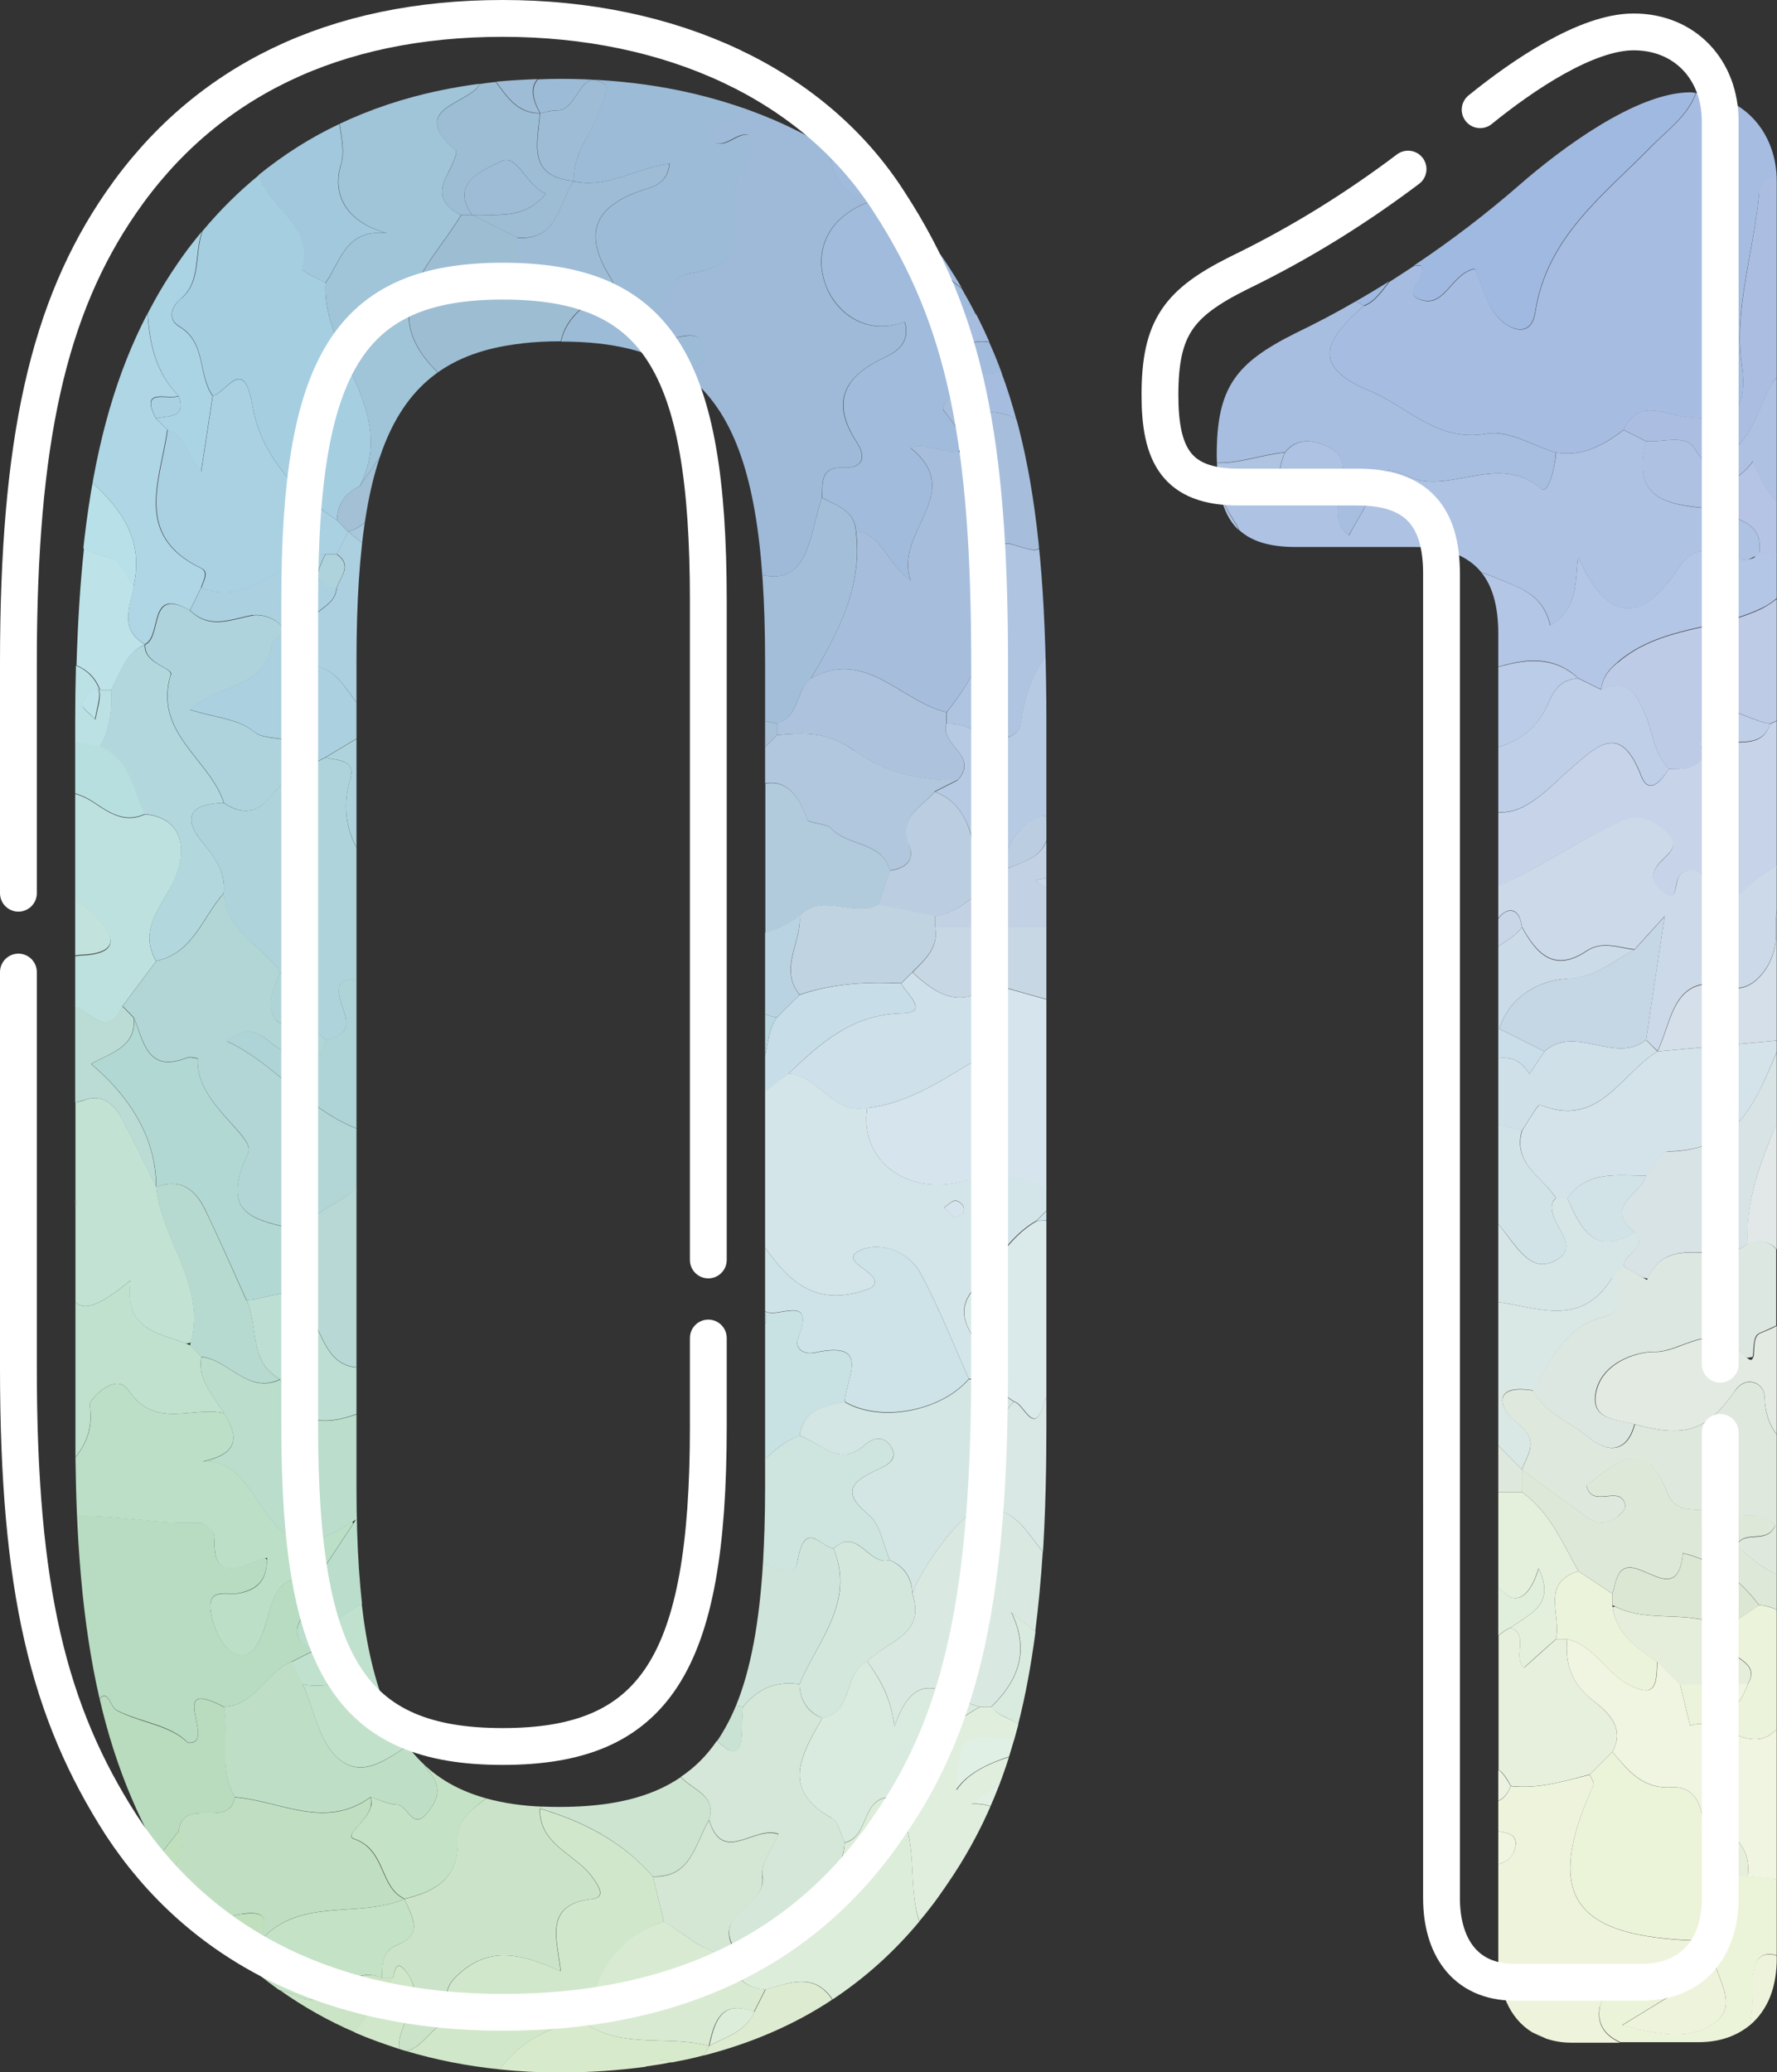 <?xml version="1.0" encoding="UTF-8"?><svg id="_レイヤー_2" xmlns="http://www.w3.org/2000/svg" width="68.54" height="79.9" xmlns:xlink="http://www.w3.org/1999/xlink" viewBox="0 0 68.54 79.9"><rect x="0" y="0" width="68.54" height="79.9" fill="#333333" stroke="none"/><defs><style>.cls-1{fill:#a0bbdb;}.cls-2{fill:#a3c0d5;}.cls-3{fill:#ebf2e0;}.cls-4{fill:#9cbdd4;}.cls-5{fill:#cfe0e9;}.cls-6{fill:#c0d3e1;}.cls-7{fill:#c1e2dd;}.cls-8{fill:#bad3e2;}.cls-9{fill:#aec2e3;}.cls-10{fill:#aed3dd;}.cls-11{fill:#b5c4e4;}.cls-12{fill:#a9c8db;}.cls-13{fill:#d3e7d4;}.cls-14{fill:#baddcc;}.cls-15{fill:#9ebad8;}.cls-16{fill:#c7dfe5;}.cls-17{fill:#e3eae2;}.cls-18{fill:#c9e2d3;}.cls-19{fill:#d8ebd2;}.cls-20{fill:#d6e5e6;}.cls-21{fill:#e0f0e4;}.cls-22{fill:#a3bed9;}.cls-23{fill:#a6bddf;}.cls-24{fill:#cfe4da;}.cls-25{fill:#a7bee1;}.cls-26{fill:#b4c6e5;}.cls-27{fill:#bde2e8;}.cls-28{fill:#aec4e1;}.cls-29{fill:#c6d3e9;}.cls-30{fill:#ccdbe8;}.cls-31{fill:#c0dfc2;}.cls-32{fill:#e0eedc;}.cls-33{fill:#b8dcc2;}.cls-34{fill:#dde7e2;}.cls-35{fill:#d4e7dd;}.cls-36{fill:#c8d6e8;}.cls-37{fill:#ccd9e9;}.cls-38{fill:#cae4c5;}.cls-39{fill:#c5d6e4;}.cls-40{fill:#bbcee1;}.cls-41{fill:#d9e9e2;}.cls-42{fill:#afd3db;}.cls-43{fill:#badcd4;}.cls-44{fill:#a5cee1;}.cls-45{fill:#cbe4c9;}.cls-46{fill:#b6cae4;}.cls-47{fill:#d1e7cc;}.cls-48{fill:#b2d8de;}.cls-49{fill:#d1e7c9;}.cls-50{fill:#abd0e0;}.cls-51{fill:#a1c8dc;}.cls-52{fill:#d2e3e8;}.cls-53{fill:#aed6e5;}.cls-54{fill:#d9eade;}.cls-55{fill:#cde4df;}.cls-56{stroke:#fff;stroke-linecap:round;stroke-linejoin:round;stroke-width:1.42px;}.cls-56,.cls-57{fill:none;}.cls-58{fill:#b1d6d5;}.cls-59{fill:#cde3e7;}.cls-60{fill:#d4e7d8;}.cls-61{fill:#d4e2ea;}.cls-62{fill:#cee0e9;}.cls-63{fill:#cce4d0;}.cls-64{fill:#adc3dd;}.cls-65{fill:#dde8d8;}.cls-66{fill:#a7c1d7;}.cls-67{fill:#c9dee9;}.cls-68{fill:#a6bce1;}.cls-69{fill:#c0e1cd;}.cls-70{fill:#ecf3db;}.cls-71{fill:#d6e5ed;}.cls-72{fill:#d8eacc;}.cls-73{fill:#bedfc6;}.cls-74{fill:#d4e6e3;}.cls-75{fill:#b0c7dd;}.cls-76{fill:#e5eeda;}.cls-77{fill:#becbe6;}.cls-78{fill:#bdded3;}.cls-79{fill:#dee8dd;}.cls-80{fill:#cfe4e9;}.cls-81{fill:#e2e8e8;}.cls-82{fill:#afd4d8;}.cls-83{fill:#d8e3e6;}.cls-84{fill:#bfcfe8;}.cls-85{fill:#c3d1e4;}.cls-86{fill:#d4dfea;}.cls-87{fill:#b9d7e2;}.cls-88{clip-path:url(#clippath);}.cls-89{fill:#aad3e4;}.cls-90{fill:#b2d8d3;}.cls-91{fill:#c2e2d4;}.cls-92{fill:#bacce7;}.cls-93{fill:#b8d8d5;}.cls-94{fill:#e4f0dc;}.cls-95{fill:#ebf3d8;}.cls-96{fill:#c2e1cb;}.cls-97{fill:#c1dde0;}.cls-98{fill:#d9e8e5;}.cls-99{fill:#bcdfc7;}.cls-100{fill:#b8dfdf;}.cls-101{fill:#b8e0e9;}.cls-102{fill:#eef4dc;}.cls-103{fill:#c4e2c5;}.cls-104{fill:#c7dde7;}.cls-105{fill:#e6efda;}.cls-106{fill:#b1cadc;}.cls-107{fill:#b8dcbd;}.cls-108{fill:#d4e5e9;}.cls-109{fill:#dae9e9;}.cls-110{fill:#add0e1;}.cls-111{fill:#a9d1e2;}.cls-112{fill:#9dbdd3;}.cls-113{fill:#e7efdd;}.cls-114{fill:#afc1e3;}.cls-115{fill:#abbee2;}.cls-116{fill:#bce1e4;}.cls-117{fill:#a0b9e0;}.cls-118{fill:#dfeedd;}.cls-119{fill:#bfdfbd;}.cls-120{fill:#eff5e0;}.cls-121{fill:#ddecd1;}.cls-122{fill:#9cbbd6;}.cls-123{fill:#dce7d3;}.cls-124{fill:#a0c4d8;}.cls-125{fill:#bde1df;}.cls-126{fill:#c1e1cf;}.cls-127{fill:#ebf3db;}.cls-128{fill:#c8d7e4;}.cls-129{fill:#dcedd9;}.cls-130{fill:#a6bedc;}.cls-131{fill:#c6e3d1;}.cls-132{fill:#ecf3d9;}.cls-133{fill:#c8e1e2;}.cls-134{fill:#9ebcd6;}.cls-135{fill:#b6dacf;}</style><clipPath id="clippath"><path class="cls-57" d="M36.5,72.7c-3.24,4.8-8.24,7.21-14.92,7.21s-11.69-2.61-14.71-7.21c-2.82-4.39-3.97-9.09-3.97-17.65V27.89c0-8.56,1.15-13.68,3.97-17.76,3.23-4.7,8.24-7.1,14.71-7.1s12,2.51,14.92,7.1c2.92,4.49,3.86,9.19,3.86,17.76v27.16c0,8.67-1.04,13.58-3.86,17.65Zm-6.99-47.21c0-9.19-1.98-12.32-7.93-12.32s-7.83,3.24-7.83,12.32v31.86c0,9.19,1.98,12.32,7.83,12.32s7.93-3.13,7.93-12.32V25.49Zm36,53.27h-4.9c-1.98,0-2.82-1.46-2.82-3.24V24.44c0-2.19-.94-3.34-3.24-3.34h-4.59c-2.4,0-3.03-1.25-3.03-3.55,0-2.61,.73-3.55,3.03-4.7,3.44-1.67,6.26-3.66,8.66-5.74,1.57-1.36,4.49-3.55,6.57-3.55s3.34,1.46,3.34,3.45V75.52c0,1.88-1.04,3.24-3.03,3.24Z"/></clipPath></defs><g id="_コンテンツ"><g><g class="cls-88"><g><path class="cls-57" d="M14.3,69.65s.02-.09,.02-.13c0,.05-.01,.09-.02,.13Z"/><path class="cls-57" d="M10.23,60.08s.05,.04,.07,.07c0-.03,0-.05,0-.09-.02,0-.05,.01-.07,.02Z"/><path class="cls-57" d="M27.34,78.91s0-.01,.01-.02h0s0,0-.01,0c0,0,0,.01,0,.02Z"/><path class="cls-57" d="M12.12,50.86s-.04-.1-.07-.14c.02,.08,.05,.17,.07,.27,0-.04,0-.09,0-.13Z"/><path class="cls-57" d="M37.15,16.95c-.06,.16-.12,.32-.18,.48,.22-.02,.33-.14,.18-.48Z"/><path class="cls-57" d="M24.73,12.96c.05,0,.1,0,.15,.01-.03-.03-.05-.05-.08-.08-.02,.02-.05,.05-.07,.07Z"/><path class="cls-57" d="M7.17,51.8c.05,.02,.11,.04,.16,.07,.01-.03,.01-.07,.02-.1-.06,.01-.12,.02-.19,.03Z"/><path class="cls-57" d="M63.56,49.3c-.07-.02-.14-.03-.21-.05,.06,.04,.12,.07,.18,.11,0-.02,.02-.03,.03-.05Z"/><path class="cls-57" d="M67.62,52.33c-.08,.01-.16,.03-.23,.03,.14,.11,.21,.08,.23-.03Z"/><path class="cls-57" d="M67.43,21.58c.09-.02,.17-.04,.26-.09,0,0-.01-.02-.02-.03-.08,.04-.16,.08-.24,.12Z"/><path class="cls-57" d="M31.28,26.16s0,0,0-.01c0,0,0,0,0,.01,0,0,0,0,0,0Z"/><path class="cls-57" d="M62.19,61.89s.01,.05,.01,.07c.03,0,.06-.02,.1-.03-.04-.02-.07-.03-.11-.05Z"/><path class="cls-57" d="M14.1,20.13c-.04,.27-.08,.53-.12,.81-.15,1.32-.23,2.83-.23,4.55v31.86c0,1.69,.07,3.17,.21,4.47,.19,1.67,.51,3.02,.98,4.11,.22,.52,.48,.98,.78,1.38,.19,.26,.41,.5,.64,.71,.65,.62,1.45,1.05,2.4,1.31,.65,.18,1.37,.28,2.18,.32,.21,0,.42,.02,.64,.02,1.98,0,3.51-.35,4.69-1.15,.54-.37,1-.83,1.39-1.39,.28-.4,.52-.86,.73-1.37,.57-1.39,.9-3.21,1.04-5.51,.05-.89,.08-1.86,.08-2.91V25.49c0-1.21-.04-2.32-.11-3.32-.29-4.04-1.21-6.49-3.05-7.8-1.17-.83-2.72-1.2-4.72-1.2-.02,0-.03,0-.05,0-1.98,0-3.51,.38-4.67,1.23-.97,.7-1.69,1.72-2.19,3.14-.27,.75-.47,1.62-.62,2.6Z"/><polygon class="cls-57" points="5.15 22.66 5.14 22.66 5.15 22.67 5.15 22.67 5.15 22.67 5.15 22.66"/><path class="cls-57" d="M13.59,58.67s.02,.05,.03,.08c.04-.06,.08-.12,.12-.18-.05,.04-.1,.07-.15,.1Z"/><path class="cls-116" d="M4.28,26.6c-.15,0-.29,0-.44,0-.19-.5-.53-.78-.91-.94-.02,.72-.03,1.46-.03,2.24v.73c.3,.04,.61,.09,.95,.16,.4-.67,.48-1.41,.44-2.18Zm-.61,1.14c-.26-.27-.48-.4-.49-.55-.02-.15,.15-.35,.28-.48,.03-.03,.4-.37,.39,.1,0,.26-.09,.51-.17,.93Z"/><path class="cls-7" d="M3.67,35.29c-.25-.27-.51-.46-.77-.59v2.14c.09-.01,.18-.03,.28-.03,1.86-.09,.83-1.16,.49-1.53Z"/><path class="cls-101" d="M5.14,22.66s0,0,0,0c.44-1.83-.46-3.02-1.58-4.05-.14,.8-.26,1.64-.35,2.53,.26,.16,.63,.25,1.04,.38,.38,.12,.6,.74,.88,1.14Z"/><path class="cls-27" d="M3.85,26.6c.15,0,.29,0,.44,0,.35-.64,.54-1.41,1.3-1.75-.97-.56-.61-1.39-.43-2.18h0s0,0,0-.01c-.29-.4-.51-1.02-.88-1.14-.41-.13-.78-.22-1.04-.38-.15,1.38-.24,2.88-.29,4.51,.39,.17,.72,.44,.91,.94Z"/><polygon class="cls-91" points="6.03 45.77 6.03 45.77 6.03 45.77 6.02 45.77 6.03 45.77 6.03 45.77"/><path class="cls-91" d="M5.03,49.36c-.27,1.93,1.08,2.03,2.14,2.44,.06,0,.13-.02,.19-.03,.61-2.23-1.13-3.95-1.33-6-.44-.89-.88-1.78-1.34-2.66-.3-.56-.76-.93-1.41-.7-.13,.05-.25,.07-.37,.09v3.73c.01,.09,.01,.19,0,.28v3.7c.43,.41,1.19-.07,2.13-.85Z"/><path class="cls-69" d="M3.46,54.16c-.03-.17,1-1.29,1.48-.57,1.04,1.55,2.48,.61,3.7,.9-.4-.68-1.03-1.27-.87-2.18-.14-.15-.29-.29-.43-.44-.05-.02-.11-.04-.16-.07-1.07-.41-2.41-.51-2.14-2.44-.94,.78-1.7,1.26-2.13,.85v4.83c0,.39,0,.77,0,1.14,.42-.52,.68-1.15,.55-2.03Z"/><path class="cls-131" d="M2.9,46.23v.28c.01-.1,.01-.19,0-.28Z"/><path class="cls-125" d="M4.72,38.8h0c.43-.58,.87-1.16,1.3-1.74-.6-1.05-.01-1.84,.49-2.72,.91-1.59,.47-2.84-.92-2.94h0s0,0,0,0c-.77,.37-1.39-.06-1.97-.45-.24-.16-.48-.27-.72-.34v4.11c.26,.12,.52,.32,.77,.59,.34,.37,1.37,1.44-.49,1.53-.1,0-.2,.02-.28,.03v1.95c.61,.21,1.22,1.22,1.82,0Z"/><path class="cls-48" d="M6.51,34.33c-.5,.88-1.09,1.67-.49,2.72,1.44-.3,1.78-1.7,2.61-2.61,.08-.78-.31-1.35-.79-1.92-.87-1.04-.46-1.54,.79-1.56-.54-1.69-2.73-2.69-2.05-4.95,.08-.27-1.04-.41-1-1.15h0c-.77,.33-.95,1.1-1.3,1.74,.04,.76-.03,1.5-.44,2.18,1.18,.47,1.27,1.67,1.74,2.61h0c1.4,.1,1.83,1.35,.92,2.94Z"/><path class="cls-100" d="M2.9,30.59c.24,.07,.48,.18,.72,.34,.58,.39,1.19,.82,1.97,.45h0c-.47-.94-.56-2.14-1.74-2.61-.34-.07-.65-.12-.95-.16v1.98Z"/><path class="cls-27" d="M3.45,26.7c-.13,.13-.29,.33-.28,.48,.02,.15,.24,.28,.49,.55,.08-.42,.16-.67,.17-.93,.01-.47-.36-.13-.39-.1Z"/><path class="cls-53" d="M5.15,22.66s0,0,0,0h0c-.17,.79-.53,1.62,.43,2.18h0c.68-.3,.1-2.28,1.74-1.3,.14-.29,.29-.58,.43-.87,.07-.26,.31-.61,0-.76-2.63-1.26-1.57-3.39-1.3-5.34-.15-.15-.29-.29-.44-.44-.65-1.24,.48-.69,.87-.87-.77-.81-1.05-1.68-1.17-2.88,0-.1-.02-.19-.03-.29-.97,1.87-1.67,3.98-2.12,6.52,1.12,1.03,2.02,2.22,1.58,4.05Z"/><path class="cls-43" d="M4.68,43.11c.46,.88,.89,1.77,1.34,2.66,0,0,0,0,0,0q0-2.61-2.51-4.75c.76-.42,1.77-.67,1.64-1.78h0c-.14-.15-.29-.29-.43-.44-.61,1.23-1.21,.22-1.82,0v3.7c.12-.02,.24-.05,.37-.09,.65-.23,1.12,.14,1.41,.7Z"/><path class="cls-89" d="M6.89,15.27c.32,.9-.43,.73-.87,.87,.15,.15,.29,.29,.44,.44,.7,.2,.72,.96,1.29,1.62,.17-1.1,.31-2.01,.45-2.93-.58-.81-.23-2.04-1.28-2.67-.5-.3-.29-.8,.06-1.09,.77-.65,.5-1.7,.81-2.59-.32,.39-.64,.79-.93,1.22-.43,.62-.82,1.28-1.17,1.96,.01,.1,.02,.2,.03,.29,.12,1.2,.4,2.07,1.17,2.88Z"/><path class="cls-119" d="M9.36,73.79c-.45,.07-.93,.21-1.33,.45,.37,.43,.76,.83,1.17,1.22,.25-.16,.49-.33,.74-.49,.26-.62,.64-1.35-.58-1.17Z"/><path class="cls-114" d="M66.97,17.24c-.74,.66-.91,1.18-1.62,.04-.34-.55-1.22-.21-1.86-.27-.64,2.39,1.03,2.45,2.61,2.61,.1-.92,1.03-1.12,1.51-1.84,.22,.52,.6,1.27,.92,1.56v-4.76c-.45,.26-.7,1.89-1.57,2.67Z"/><path class="cls-33" d="M4.5,65.94c.94,.48,2.07,.55,2.75,1.25,1.19,.09-.94-2.6,1.39-1.38h0c1.22-.05,1.63-1.34,2.61-1.74,.29-.15,.58-.29,.87-.44-1.72-.87,.51-1.74,0-2.62-1.37-.51-1.61,.67-1.82,1.43-.2,.69-.48,1.46-1.06,1.37-.58-.09-.97-.9-1.1-1.61-.19-1.06,.66-.67,1.12-.78,.61-.15,1.02-.43,1.04-1.28-.02-.02-.05-.04-.07-.07-.83,.22-2.09,1.1-1.95-.83,.01-.18-.4-.55-.6-.54-1.57,.08-3.14-.29-4.71-.26,.12,2.74,.4,5.04,.87,7.06,.32-.4,.42,.32,.66,.44Z"/><path class="cls-107" d="M9.07,69.3h0c-.65-1.1-.22-2.33-.43-3.48-2.32-1.23-.2,1.47-1.39,1.38-.69-.69-1.81-.76-2.75-1.25-.24-.12-.34-.84-.66-.44,.53,2.27,1.29,4.19,2.32,6.02,.24-.31,.49-.61,.73-.92,.16-1.37,1.94-.05,2.17-1.31Z"/><path class="cls-99" d="M7.68,58.71c.2-.01,.61,.37,.6,.54-.13,1.94,1.12,1.05,1.95,.83,.02,0,.05-.01,.07-.02,0,.03,0,.06,0,.09-.02,.86-.43,1.14-1.04,1.28-.46,.11-1.31-.28-1.12,.78,.13,.71,.52,1.52,1.1,1.61,.58,.09,.86-.68,1.06-1.37,.22-.76,.45-1.95,1.82-1.43,.4-.61,.81-1.23,1.5-2.27,0-.03-.02-.05-.03-.08-3.66,2.51-3.25-2.58-5.79-2.32,1.46-.3,1.39-1,.84-1.86-1.22-.29-2.65,.65-3.7-.9-.48-.72-1.51,.4-1.48,.57,.14,.89-.13,1.51-.55,2.03,.01,.79,.03,1.54,.06,2.26,1.57-.03,3.14,.34,4.71,.26Z"/><path class="cls-135" d="M10.81,53.18c-1.25-.67-.81-2.06-1.31-3.05-.53-1.17-1.04-2.35-1.6-3.5-.38-.78-.96-1.22-1.88-.86h0c.2,2.05,1.94,3.78,1.33,6,0,.03-.01,.07-.02,.1,.14,.15,.29,.29,.43,.44,1.07,.11,1.78,1.46,3.05,.87Z"/><path class="cls-14" d="M13.97,61.82c-.15-1.3-.21-2.78-.21-4.47v-2.82c-1.39,.5-2.49,.35-2.94-1.34-1.27,.59-1.98-.76-3.05-.87-.16,.91,.47,1.5,.87,2.18,.55,.86,.62,1.56-.84,1.86,2.54-.26,2.12,4.83,5.79,2.32,.05-.03,.1-.06,.15-.1-.04,.06-.08,.12-.12,.18-.69,1.04-1.09,1.66-1.5,2.27,.51,.87-1.72,1.74,0,2.62,.47-.85,1.11-1.42,1.85-1.82Z"/><path class="cls-58" d="M7.21,40.78c.12-.05,.28,.01,.42,.02-.15,1.72,2.25,2.99,1.94,3.65-1.3,2.71,.72,2.56,2.12,3.06,.4-.86,1.41-1.09,2.07-1.68v-2.31c-1.98-.78-3.17-2.53-5.01-3.37,.99-.83,1.43-.07,2.01,.28,.65,.4,1.44,1.07,1.81-.32-.15-.15-.29-.29-.44-.44-1.82,.11-2.01-.77-1.31-2.18-.69-1.04-2.1-1.57-2.18-3.05-.83,.91-1.17,2.31-2.61,2.61-.43,.58-.87,1.16-1.3,1.74h0c.14,.15,.29,.29,.43,.44h0c.39,.91,.51,2.16,2.05,1.55Z"/><path class="cls-42" d="M10.81,37.49c.6,.63,.43,1.71,1.31,2.18h0c.15,.15,.29,.29,.44,.44,1.68-.32,.1-1.59,.62-2.23,.23-.14,.42-.14,.57-.07v-5.13c-.42-.77-.53-1.7-.24-2.64,.23-.76-.49-.71-.96-.83l-.87,.44h0c-1.11,.22-1.38,2.4-3.05,1.31-1.25,.02-1.66,.52-.79,1.56,.48,.58,.87,1.14,.79,1.92,.07,1.48,1.49,2.01,2.18,3.05Z"/><path class="cls-10" d="M6.59,26.01c-.68,2.26,1.51,3.25,2.05,4.95,1.67,1.09,1.94-1.09,3.05-1.31h0c.24-1.57-1.29-.92-1.9-1.44-.58-.49-1.52-.54-2.46-.84,1.05-.99,2.9-.79,3.16-2.52,.04-.26,.69-.44,.26-.82-.24-.21-.67-.35-.98-.3-.84,.15-1.67,.57-2.43-.18h0c-1.64-.97-1.06,1-1.74,1.31h0c-.04,.74,1.08,.89,1,1.15Z"/><path class="cls-111" d="M12.55,21.37c.15,0,.29,0,.44,0,.15-.29,.29-.58,.44-.87h0c-.14-.15-.29-.29-.43-.44-1.63-1.05-2.96-2.62-3.25-4.36-.35-2.05-.97-.58-1.54-.44-.14,.91-.28,1.83-.45,2.93-.57-.66-.59-1.42-1.29-1.62-.27,1.95-1.33,4.08,1.3,5.34,.32,.15,.07,.5,0,.76,1.92,.76,3.11-1.19,4.79-1.31Z"/><path class="cls-50" d="M9.76,23.72c.31-.05,.74,.09,.98,.3,.43,.38-.22,.56-.26,.82-.26,1.74-2.11,1.53-3.16,2.52,.94,.3,1.88,.35,2.46,.84,.61,.52,2.14-.13,1.9,1.44h0c.29-.15,.58-.29,.87-.44,.4-.24,.8-.48,1.2-.72v-1.39c-.52-.69-.94-1.51-2.02-1.45,.02-.72-.11-1.54,.51-2.03,.35-.28,.7-.46,.74-.95-1.07-.13-.68-.74-.43-1.31-1.68,.12-2.87,2.07-4.79,1.31-.14,.29-.29,.58-.43,.87h0c.76,.75,1.59,.33,2.43,.18Z"/><path class="cls-111" d="M6.89,15.27c-.39,.19-1.52-.36-.87,.87,.44-.14,1.19,.03,.87-.87Z"/><path class="cls-90" d="M6.03,45.77c.92-.36,1.5,.08,1.88,.86,.56,1.16,1.07,2.33,1.6,3.5,.93-.03,2.12-.86,2.55,.6,.02,.04,.05,.09,.07,.14,.08-1.15-.11-2.26-.44-3.35-1.4-.5-3.41-.35-2.12-3.06,.31-.65-2.08-1.93-1.94-3.65-.14,0-.3-.07-.42-.02-1.54,.61-1.67-.64-2.05-1.55h0c.13,1.11-.88,1.36-1.64,1.78q2.5,2.13,2.51,4.75h0s0,0,0,0Z"/><path class="cls-44" d="M6.99,11.5c-.35,.3-.57,.79-.06,1.09,1.04,.62,.7,1.86,1.28,2.67,.57-.15,1.19-1.62,1.54,.44,.29,1.74,1.62,3.31,3.25,4.36,.01-.62,.31-1.05,.87-1.31,1.52-2.94-1.48-5.13-1.31-7.84-.31-.18-.92-.45-.89-.53,.5-1.68-1.31-2.36-1.68-3.63-.79,.64-1.51,1.36-2.18,2.16-.31,.88-.04,1.94-.81,2.59Z"/><path class="cls-31" d="M9.94,74.96c1.49-1.89,3.83-.96,5.66-1.74-.98-.44-.71-1.88-1.94-2.31-.42-.15,.49-.65,.64-1.26,0-.04,.01-.09,.02-.13,0-.07,0-.14-.03-.22-1.74,1.27-3.49,.14-5.23,0h0c-.23,1.26-2.01-.07-2.17,1.31,.27,.6,.13,1.14-.36,1.55,.11,.18,.22,.36,.33,.54,.36,.54,.75,1.06,1.16,1.54,.4-.23,.88-.38,1.33-.45,1.22-.18,.84,.55,.58,1.17Z"/><path class="cls-103" d="M14.73,76.27c.02-.51-.01-1.03,.58-1.27,1.08-.43,.56-1.12,.29-1.78h0c-1.83,.78-4.17-.14-5.66,1.74-.25,.16-.49,.33-.74,.49,.49,.46,1.02,.89,1.57,1.28,.21,.04,.44,.12,.72,.26,1.21,.58,1.95-1.34,3.23-.72Z"/><path class="cls-68" d="M52.61,11.78c-1.32,1.17-2.23,2.28,.2,3.28,1.49,.61,2.61,2.01,4.55,1.66,.81-.15,1.76,.46,2.65,.73,1.02,.17,1.84-.29,2.61-.87,.6-1.25,1.53-.59,2.43-.49,1.42,.15,2.45,.15,2.13-2.04-.31-2.14,.47-4.38,.67-6.59,.03-.32,.3-.53,.68-.64-.09-1.81-1.31-3.13-3.11-3.23-.32,.89-1.09,1.41-1.75,2.09-1.83,1.87-4,3.46-4.45,6.36-.16,1.06-1.07,.68-1.53,.09-.38-.49-.53-1.16-.8-1.76-.93,.17-1.17,1.6-2.17,1.16-.66-.29,.42-.81,.08-1.29-.1,0-.19,0-.27,.02-.31,.2-.62,.41-.94,.61-.29,.36-.54,.76-.97,.93Z"/><path class="cls-11" d="M67.69,21.48c.05-.03,.11-.07,.16-.12-.06,.03-.12,.06-.18,.09,0,0,.01,.02,.02,.03Z"/><path class="cls-11" d="M67.62,17.78c-.48,.72-1.41,.92-1.51,1.84,.73,.44,1.94,.39,1.74,1.74,.24-.02,.47,0,.69,.05v-2.07c-.32-.29-.7-1.04-.92-1.56Z"/><path class="cls-9" d="M59.79,24.13c1.08-.66,.96-1.65,1.08-2.65,1.11,2.49,2.4,2.66,3.9,.39,.85-1.28,1.83-.15,2.66-.29,.08-.04,.16-.08,.24-.12,.06-.03,.12-.06,.18-.09,.2-1.36-1.01-1.31-1.74-1.74-1.58-.16-3.26-.23-2.61-2.61-.29-.15-.58-.29-.87-.44-.77,.58-1.59,1.04-2.61,.87-.04,.56-.29,1.63-.57,1.39-1.69-1.42-3.56,.28-5.16-.48-.86-.41-1.11-.25-1.37,.56-.19,.59-.57,1.11-.89,1.73-1.26-1.01,.87-2.89-1.08-3.54-.5-.17-1-.14-1.38,.33-.33,.63-.02,1.48-1.48,1.47-1.59,0-.59,.84-.29,1.53,.47,.43,1.16,.65,2.17,.65h4.59c1.23,0,2.06,.34,2.58,.99,.12,.03,.24,.07,.36,.12,1.08,.46,2.01,.66,2.3,1.92Z"/><path class="cls-115" d="M67.85,7.45c-.19,2.21-.97,4.45-.67,6.59,.31,2.2-.71,2.19-2.13,2.04-.89-.09-1.83-.76-2.43,.49,.29,.15,.58,.29,.87,.44,.64,.06,1.52-.28,1.86,.27,.71,1.14,.88,.62,1.62-.04,.87-.77,1.12-2.4,1.57-2.67V7c0-.07-.01-.13-.02-.2-.37,.11-.65,.33-.68,.64Z"/><path class="cls-72" d="M27.34,78.88c-1.57-.42-3.31,.13-4.77-.87-.15,0-.29,0-.44,0-1.33,.25-2.2,.92-2.86,1.78,.75,.08,1.52,.12,2.31,.12,1.15,0,2.26-.08,3.31-.22,.23-.22,.58-.31,.89-.21,.05,.02,.09,.03,.14,.04,.41-.08,.82-.16,1.21-.27,.08-.09,.15-.21,.22-.35,0,0,0-.01,0-.02Z"/><path class="cls-126" d="M11.68,64.94c1.07,.25,2.53-.61,2.97,1.11,.12-.03,.21-.07,.28-.11-.47-1.09-.79-2.45-.98-4.11-.74,.4-1.38,.97-1.85,1.82-.29,.15-.58,.29-.87,.44,.15,.29,.29,.58,.44,.87Z"/><path class="cls-73" d="M15.31,69.58c.43,.02,.59,1,1.15,.34,.42-.49,.63-1.02,.07-1.63-.07-.08-.13-.16-.17-.26-.23-.22-.44-.45-.64-.71-.87,.56-1.8,1.28-2.71,.45-.71-.65-.9-1.87-1.33-2.83-.15-.29-.29-.58-.44-.87-.99,.41-1.39,1.69-2.61,1.74h0c.21,1.15-.22,2.38,.43,3.48h0c1.74,.14,3.48,1.27,5.23,0,.34,.1,.67,.27,1.01,.29Z"/><path class="cls-119" d="M6.9,70.6c-.24,.31-.49,.61-.73,.92,.12,.21,.24,.42,.37,.63,.5-.41,.64-.95,.36-1.55Z"/><path class="cls-78" d="M12.12,51c-.02-.1-.04-.19-.07-.27-.43-1.46-1.62-.63-2.55-.6,.49,.99,.06,2.38,1.31,3.05,.45,1.69,1.56,1.84,2.94,1.34v-1.79c-1.02-.1-1.24-1.01-1.63-1.73Z"/><path class="cls-93" d="M11.68,47.51c.33,1.09,.51,2.21,.44,3.35,0,.04,0,.09,0,.13,.4,.72,.61,1.63,1.63,1.73v-6.9c-.65,.6-1.67,.83-2.07,1.68Z"/><path class="cls-82" d="M13.18,37.87c-.53,.64,1.06,1.91-.62,2.23-.37,1.39-1.16,.72-1.81,.32-.58-.35-1.01-1.11-2.01-.28,1.84,.84,3.03,2.58,5.01,3.37v-5.71c-.16-.07-.35-.07-.57,.07Z"/><path class="cls-82" d="M10.81,37.49c-.7,1.41-.51,2.28,1.31,2.18h0c-.87-.46-.71-1.55-1.31-2.18Z"/><path class="cls-87" d="M29.97,39.23h0c-.17-.02-.32-.07-.46-.14v1.62c.12-.51,.14-1.07,.46-1.48h0Z"/><path class="cls-10" d="M13.51,30.03c-.29,.94-.18,1.86,.24,2.64v-4.18c-.4,.24-.8,.48-1.2,.72,.46,.11,1.19,.07,.96,.83Z"/><path class="cls-2" d="M13.43,20.49s0,0,0,0h0c.26-.06,.47-.2,.67-.36,.15-.98,.35-1.85,.62-2.6l-.85,1.22c-.56,.25-.86,.69-.87,1.31l.43,.44h0Z"/><path class="cls-110" d="M13.75,25.49c0-1.72,.07-3.23,.23-4.55-.19-.15-.38-.29-.55-.45,0,0,0,0,0,0h0s0,0,0,0h0c-.15,.29-.29,.58-.44,.87,.63,.44,.14,.87,0,1.31-.04,.48-.39,.67-.74,.95-.62,.49-.49,1.31-.51,2.03,1.08-.06,1.5,.76,2.02,1.45v-1.61Z"/><path class="cls-10" d="M12.99,21.37c-.15,0-.29,0-.44,0-.25,.57-.64,1.18,.43,1.31,.14-.44,.63-.87,0-1.31Z"/><path class="cls-1" d="M33.75,7.71c-1.82,.56-2.38,1.96-1.9,3.27,.39,1.06,1.55,1.99,3.05,1.43,.24,.84-.35,1.17-.81,1.39-1.56,.73-2.03,1.73-1.04,3.25,.39,.6,.21,1.01-.5,.98-.94-.04-.81,.6-.84,1.16,.56,.31,1.26,.48,1.31,1.31,1.04,.11,1.15,1.21,2.11,1.9-.68-1.91,2.16-3.36,0-5.12,.34-.24,1.37,.2,1.84,.16,.06-.16,.12-.32,.18-.48-.1-.24-.33-.6-.73-1.1-.23-.29,.51-.77,.95-1.02,.29-.45,.79-.41,1.27-.45-.15-.41-.31-.81-.49-1.2-.07,0-.15-.02-.22-.02-.46-.03-1.13,.35-1.22-.4-.07-.58,.51-.47,.93-.64-.17-.34-.36-.68-.55-1.01-.47-.35-.93-.7-.84-1.32-1.13-1.66-2.59-3.03-4.32-4.09,.19,.91,.38,1.85,1.81,2.02Z"/><path class="cls-23" d="M37.37,14.83c.05,.45,.2,1.07,.59,1.06,.55-.02,.95,.09,1.24,.28-.17-.62-.35-1.21-.57-1.79-.48,.03-.98,0-1.27,.45Z"/><path class="cls-23" d="M36.72,12.76c.09,.74,.75,.37,1.22,.4,.07,0,.15,.02,.22,.02-.16-.36-.33-.72-.51-1.07-.42,.18-1,.06-.93,.64Z"/><path class="cls-23" d="M37.1,11.11c-.19-.33-.39-.65-.6-.97-.08-.12-.16-.23-.24-.35-.09,.62,.37,.97,.84,1.32Z"/><path class="cls-124" d="M13.16,6.33c-.37,1.19,.22,2.24,1.76,2.66-1.59-.17-1.78,1.09-2.36,1.92-.17,2.71,2.82,4.9,1.31,7.84l.85-1.22c.5-1.41,1.22-2.44,2.19-3.14-2.52-2.44-.26-4.19,.87-6.1-.69-.34-.93-.81-.54-1.54,.16-.3,.43-.87,.34-.95-1.74-1.51,.11-1.73,.8-2.39,.05-.05,.08-.11,.11-.18-1.96,.26-3.77,.77-5.39,1.54,.08,.54,.2,1.1,.06,1.55Z"/><path class="cls-51" d="M11.66,10.38c-.02,.08,.58,.35,.89,.53,.59-.83,.77-2.09,2.36-1.92-1.54-.42-2.13-1.46-1.76-2.66,.14-.45,.02-1.01-.06-1.55-1.13,.53-2.17,1.2-3.12,1.97,.37,1.27,2.19,1.95,1.68,3.63Z"/><path class="cls-103" d="M16.36,68.03c.05,.1,.1,.19,.17,.26,.56,.62,.35,1.14-.07,1.63-.56,.67-.72-.32-1.15-.34-.34-.01-.68-.19-1.01-.29,.02,.07,.03,.15,.03,.22,0,.05,0,.09-.02,.13-.15,.61-1.07,1.11-.64,1.26,1.24,.43,.96,1.86,1.94,2.31h0c1.2-.29,2.09-.79,2.05-2.27-.02-.79,.57-1.18,1.1-1.61-.95-.26-1.74-.69-2.4-1.31Z"/><path class="cls-45" d="M17.78,78.01c-.31-.59-.97-1.07-.14-1.85,1.24-1.16,2.48-.83,3.98-.15-.12-1.21-.69-2.58,1.21-2.79,.54-.06,.29-.48-.04-.91-.66-.85-2-1.2-1.97-2.57,.04-.03,.07-.06,.11-.08-.8-.03-1.53-.14-2.18-.32-.54,.43-1.13,.82-1.1,1.61,.04,1.48-.85,1.98-2.05,2.27,.27,.65,.79,1.34-.29,1.78-.6,.24-.57,.77-.58,1.27,.14,0,.29,0,.43,0,.09-.48,.19-.71,.58-.14,.72,1.03-.43,1.83-.35,2.87,.09,.03,.17,.05,.26,.08,.83-.13,1.13-1.45,2.12-1.07Z"/><path class="cls-38" d="M15.17,76.27c-.14,0-.29,0-.43,0-1.28-.61-2.02,1.3-3.23,.72-.28-.13-.52-.22-.72-.26,.9,.64,1.87,1.19,2.92,1.64,.47-.71,1.02-1.38,1.47-2.1Z"/><path class="cls-117" d="M53.58,10.85c-.42,.26-.85,.52-1.29,.77,.11,.05,.21,.11,.32,.16,.42-.16,.68-.57,.97-.93Z"/><path class="cls-117" d="M54.71,11.52c1.01,.43,1.24-.99,2.17-1.16,.26,.6,.41,1.27,.8,1.76,.46,.59,1.37,.97,1.53-.09,.45-2.9,2.62-4.49,4.45-6.36,.67-.68,1.43-1.2,1.75-2.09-.07,0-.14-.02-.21-.02-2.09,0-5.01,2.19-6.57,3.55-1.25,1.09-2.61,2.14-4.11,3.14,.09-.01,.17-.03,.27-.02,.34,.48-.74,1-.08,1.29Z"/><path class="cls-25" d="M49.56,17.44c.37-.47,.87-.5,1.38-.33,1.95,.65-.18,2.53,1.08,3.54,.33-.62,.71-1.15,.89-1.73,.26-.81,.51-.97,1.37-.56,1.6,.76,3.47-.94,5.16,.48,.29,.24,.54-.83,.57-1.39-.89-.27-1.84-.87-2.65-.73-1.94,.35-3.06-1.05-4.55-1.66-2.43-1-1.52-2.1-.2-3.28-.11-.05-.21-.11-.32-.16-.74,.43-1.52,.84-2.33,1.23-2.3,1.15-3.03,2.09-3.03,4.7,0,.1,0,.2,0,.29,.87,.03,1.75-.32,2.62-.4Z"/><path class="cls-26" d="M67.69,21.48c-.08,.05-.17,.08-.26,.09-.83,.15-1.81-.99-2.66,.29-1.5,2.27-2.79,2.1-3.9-.39-.12,1,0,1.99-1.08,2.65-.29-1.26-1.22-1.47-2.3-1.92-.12-.05-.24-.08-.36-.12,.44,.56,.66,1.34,.66,2.35v1.28c1.01-.3,2.11-.47,3.09,.44,.29,.14,.58,.29,.87,.43h0c.08-.44,.2-.67,.64-1.05,1.66-1.42,3.8-1.22,5.57-2.09,.21-.1,.4-.23,.58-.38v-1.67c-.22-.04-.45-.07-.69-.05-.05,.05-.1,.09-.16,.12Z"/><path class="cls-77" d="M62.39,25.55c-.44,.37-.56,.61-.64,1.05h0c1.02-.48,1.39,.21,1.71,.96,.3,.7,.33,1.51,.91,2.09,.48,0,.98,.04,1.31-.44-.53-3.25,1.47-1.42,2.61-1.31,.08-.05,.17-.08,.26-.12v-4.7c-.18,.14-.37,.27-.58,.38-1.77,.87-3.92,.67-5.57,2.09Z"/><path class="cls-28" d="M39.02,20.99c-.67-.21-1.38,.89-1.11,2.06,.41,1.8-.38,3.13-1.4,4.42,0,.15,0,.29,0,.44,.52-.02,.95,.17,1.41,.43,.54,.31,1.39,.1,1.46-.43,.15-1.15,.49-1.98,.96-2.59-.04-1.51-.12-2.9-.25-4.18-.12,.14-.42,.05-1.06-.15Z"/><path class="cls-28" d="M47.79,20.45c-.29-.68-1.29-1.53,.29-1.53,1.46,0,1.15-.84,1.48-1.47-.87,.08-1.75,.43-2.62,.4,.03,1.18,.26,2.06,.85,2.6Z"/><path class="cls-49" d="M22.13,78.01c-1.45-2.37-2.9-.32-4.35,0-.99-.38-1.29,.93-2.12,1.07,1.14,.34,2.35,.58,3.62,.71,.66-.86,1.53-1.53,2.86-1.78Z"/><path class="cls-49" d="M15.74,76.13c-.39-.56-.49-.33-.58,.14-.45,.72-.99,1.39-1.47,2.1,.55,.24,1.12,.44,1.7,.63-.08-1.04,1.06-1.84,.35-2.87Z"/><path class="cls-121" d="M29.53,76.71c-.15,.29-.29,.58-.44,.87-.33,.77-1.1,.95-1.74,1.31h0s0,0,0,0h0s0,.01-.01,.02c-.06,.14-.14,.25-.22,.35,1.84-.47,3.5-1.18,4.98-2.16-.7-1.06-1.65-.65-2.58-.39Z"/><path class="cls-121" d="M24.89,79.68c.35-.05,.69-.1,1.02-.17-.05-.01-.09-.02-.14-.04-.3-.1-.66-.01-.89,.21Z"/><path class="cls-47" d="M25.61,74.09c-.14-.58-.29-1.16-.43-1.74h0c-1.17-1.34-2.68-2.12-4.35-2.61-.03,1.37,1.31,1.72,1.97,2.57,.33,.43,.58,.85,.04,.91-1.9,.21-1.33,1.58-1.21,2.79-1.51-.68-2.74-1.01-3.98,.15-.83,.78-.17,1.26,.14,1.85,1.45-.32,2.9-2.37,4.35,0,.15,0,.29,0,.44,0,.43-1.76,1.09-3.35,3.05-3.92Z"/><path class="cls-19" d="M25.61,74.09c-1.96,.57-2.62,2.16-3.05,3.92,1.46,1,3.21,.45,4.77,.87,0,0,0,0,.01,0h0c.21-.93,.46-1.8,1.74-1.31,.15-.29,.29-.58,.44-.87-.82-.06-1.25-.49-1.31-1.31-1.06-.06-1.77-.81-2.61-1.31Z"/><path class="cls-96" d="M11.68,64.94c.42,.96,.62,2.18,1.33,2.83,.91,.82,1.84,.1,2.71-.45-.3-.4-.56-.86-.78-1.38-.08,.05-.17,.09-.28,.11-.44-1.72-1.9-.86-2.97-1.11Z"/><path class="cls-18" d="M28.66,65.81h0c-.1-.02-.18-.04-.27-.05-.21,.51-.46,.97-.73,1.37,1.23,1.16,.87-.5,1.01-1.31Z"/><path class="cls-106" d="M30.84,35.31c.91-.91,2.09,.1,3.05-.43,.15-.44,.29-.87,.44-1.31-.31-1.14-1.62-.92-2.26-1.62-.21-.23-.87-.17-.94-.37-.41-1.19-.98-1.47-1.61-1.37v5.76c.47-.14,.92-.34,1.33-.65h0Z"/><path class="cls-97" d="M29.51,50.99v.07s.02-.04,.02-.06c0,0-.02,0-.02,0Z"/><path class="cls-16" d="M29.53,51c0-.15,0-.29,0-.44h0s-.02-.02-.02-.03v.46s.02,0,.02,0h0Z"/><path class="cls-104" d="M34.76,37.92c-1.33-.07-2.64,0-3.92,.44-.29,.29-.58,.58-.87,.87h0c-.32,.41-.34,.97-.46,1.48v1.37c.3-.22,.6-.45,.89-.67,1.24-1.18,2.43-2.29,4.39-2.34,1.1-.03,.16-.75-.03-1.15Z"/><path class="cls-8" d="M29.97,39.23c.29-.29,.58-.58,.87-.87-.82-1.02,.09-2.04,0-3.05h0c-.41,.31-.86,.51-1.33,.65v3.13c.14,.07,.28,.12,.46,.14h0Z"/><path class="cls-112" d="M21.58,13.16s.03,0,.05,0c.1-.48,.37-.95,.94-1.39-1.59-.15-2.86-.62-2.61-2.61-.58-.29-1.16-.58-1.74-.87h0c-.14,0-.29,0-.43,0-1.13,1.91-3.39,3.66-.87,6.1,1.17-.84,2.69-1.23,4.67-1.23Z"/><path class="cls-66" d="M29.97,27.9c-.16-.03-.31-.06-.46-.1v1c.15-.15,.31-.31,.46-.46,0-.15,0-.29,0-.44Z"/><path class="cls-12" d="M13.98,20.94c.03-.28,.08-.55,.12-.81-.2,.17-.41,.3-.67,.36,0,0,0,0,0,0,.17,.16,.36,.3,.55,.45Z"/><path class="cls-15" d="M28.89,5.22c-.22,1.05-.7,2.12-.59,3.12,.17,1.44-.32,1.98-1.64,2.19-1.27,.2-.95,1.53-1.86,2.36,.03,.03,.05,.05,.08,.08,.58,.04,.84,.09,1.08,.06,.5-.08,1.08-.31,1.22,.43,.09,.49-.33,.77-.78,.89-.02,0-.04,.01-.06,.02,1.84,1.3,2.76,3.76,3.05,7.8,1.82,.42,1.84-1.58,2.31-2.98,.04-.56-.1-1.2,.84-1.16,.71,.03,.89-.38,.5-.98-1-1.52-.52-2.51,1.04-3.25,.46-.22,1.05-.55,.81-1.39-1.51,.57-2.67-.37-3.05-1.43-.48-1.31,.08-2.71,1.9-3.27-1.43-.17-1.61-1.11-1.81-2.02-.99-.61-2.07-1.12-3.23-1.52-.5,.28-1.11,.45-1.5,.85,.51,1.14,1.13,0,1.67,.19Z"/><path class="cls-130" d="M37.37,14.83c-.44,.25-1.18,.72-.95,1.02,.4,.51,.63,.86,.73,1.1,.15,.34,.04,.46-.18,.48-.48,.04-1.5-.4-1.84-.16,2.16,1.76-.67,3.21,0,5.12-.96-.69-1.08-1.79-2.11-1.9,.26,2.14-.7,3.91-1.73,5.65,0,0,0,0,0,.01,2.14-1.16,3.47,.91,5.22,1.31,1.03-1.29,1.82-2.62,1.4-4.42-.27-1.17,.45-2.26,1.11-2.06,.64,.2,.94,.29,1.06,.15-.18-1.85-.47-3.47-.87-4.96-.3-.19-.69-.3-1.24-.28-.39,.01-.54-.61-.59-1.06Z"/><path class="cls-22" d="M29.51,25.49v2.31c.15,.04,.3,.07,.46,.1,.87-.25,.71-1.28,1.31-1.74,0,0,0,0,0-.01,1.04-1.74,2-3.51,1.73-5.65-.04-.83-.74-1-1.31-1.31-.47,1.4-.49,3.39-2.31,2.98,.07,1.01,.11,2.11,.11,3.32Z"/><path class="cls-122" d="M20.83,4.37c.21-.04,.42-.12,.62-.11,.88,.04,.87-1.75,1.91-.98,.18,.13-.41,1.43-.78,2.12-.29,.52-.47,1.01-.45,1.59,1.29,.3,2.42-.52,3.7-.68-.1,.81-.66,.89-1.1,1.04-1.84,.63-2.21,1.69-1.22,3.29,.67,1.09-.21,1.1-.93,1.14-.56,.44-.83,.9-.94,1.39,2,0,3.54,.37,4.72,1.2,.02,0,.04-.01,.06-.02,.45-.12,.87-.4,.78-.89-.13-.73-.72-.5-1.22-.43-.24,.04-.5-.01-1.08-.06-.05,0-.1,0-.15-.01,.03-.02,.05-.05,.07-.07,.9-.83,.59-2.16,1.86-2.36,1.32-.21,1.81-.75,1.64-2.19-.12-1,.37-2.08,.59-3.12-.55-.2-1.16,.95-1.67-.19,.38-.4,.99-.56,1.5-.85-2.15-.75-4.55-1.14-7.14-1.14-.29,0-.57,.01-.85,.02-.24,.27-.27,.67,.1,1.32Z"/><path class="cls-134" d="M20.83,4.37c-.37-.65-.34-1.05-.1-1.32-.54,.02-1.08,.05-1.6,.1,.43,.57,.82,1.21,1.7,1.21Z"/><path class="cls-4" d="M17.58,5.8c.09,.08-.17,.65-.34,.95-.39,.73-.15,1.21,.54,1.54,.14,0,.29,0,.43,0-.95-1.31,.65-1.8,1.07-2.05,.66-.39,.98,.89,1.77,1.23-.84,1.02-1.88,.78-2.84,.82,.58,.29,1.16,.58,1.74,.87,1.58,.13,1.59-1.32,2.18-2.18-1.83-.17-1.39-1.49-1.31-2.61-.88,0-1.27-.64-1.7-1.21-.21,.02-.42,.05-.63,.08-.03,.07-.06,.13-.11,.18-.69,.66-2.54,.88-.8,2.39Z"/><path class="cls-63" d="M25.18,72.35c1.5,.05,1.62-1.28,2.17-2.18h0c.31-.95-.65-1.15-1.09-1.65-1.17,.8-2.71,1.15-4.69,1.15-.22,0-.43,0-.64-.02-.04,.03-.07,.06-.11,.08,1.68,.49,3.18,1.27,4.35,2.61Z"/><path class="cls-92" d="M59.7,27.15c.28-.62,.53-.96,1.18-.99-.98-.9-2.08-.73-3.09-.44v3.09c.8-.24,1.49-.7,1.91-1.66Z"/><path class="cls-46" d="M37.91,28.34c-.46-.27-.88-.46-1.41-.43-.26,.81,1.31,1.25,.43,2.18-.29,.15-.58,.29-.87,.44h0c.87,.31,1.27,1.09,1.45,1.86,.17,.73,.37,1.18,1.17,1.19,.07-.82,.43-1.5,1.12-1.93,.35-.22,.5-.22,.57-.13v-3.62c0-.9-.01-1.75-.04-2.58-.47,.61-.81,1.44-.96,2.59-.07,.54-.92,.75-1.46,.43Z"/><path class="cls-84" d="M60.6,29.62c1.07-.93,1.92-1.75,2.71,.3,.29,.76,.78,.17,1.06-.28-.58-.58-.61-1.39-.91-2.09-.32-.75-.69-1.45-1.71-.96h0c-.29-.14-.58-.29-.87-.43-.65,.04-.9,.37-1.18,.99-.43,.96-1.11,1.41-1.91,1.66v2.5c1.08,.09,1.98-.97,2.81-1.69Z"/><path class="cls-29" d="M65.67,29.21c-.33,.47-.83,.43-1.31,.44-.27,.45-.76,1.04-1.06,.28-.79-2.06-1.64-1.23-2.71-.3-.83,.72-1.72,1.78-2.81,1.69v2.85c1.65-.71,3.12-1.78,4.75-2.5,.73-.32,1.3,.03,1.77,.46,.59,.55-.1,.88-.37,1.24-.28,.37-.21,.68,.1,.95,.66,.57,.54-.04,.68-.42,.17-.47,.81-.36,.89-.16,.87,2.03,1.37,.66,2.41,.03,.18-.11,.35-.23,.52-.35v-5.62c-.09,.04-.17,.07-.26,.12-.42,1.34-2.12,.12-2.61,1.31Z"/><path class="cls-84" d="M68.28,27.9c-1.15-.11-3.15-1.94-2.61,1.31,.49-1.19,2.19,.03,2.61-1.31Z"/><path class="cls-64" d="M29.97,27.9c0,.15,0,.29,0,.44,1.05-.09,1.96-.14,2.99,.61,1.07,.79,2.53,1.18,3.97,1.13,.87-.93-.7-1.37-.43-2.18,0-.15,0-.29,0-.44-1.75-.4-3.08-2.47-5.22-1.31,0,0,0,0,0,0-.6,.46-.43,1.49-1.31,1.74Z"/><path class="cls-132" d="M59.65,78.6c-.19-.09-.37-.17-.55-.25,.17,.1,.35,.18,.55,.25Z"/><path class="cls-129" d="M34.32,69.3c-1.12,.04-.78,1.54-1.74,1.75-.11,2.02-2.37,2.48-3.01,4.16-.15,.4-.89-.07-1.34-.24,0,.14,0,.29,0,.43,.05,.82,.49,1.25,1.31,1.31,.92-.26,1.87-.68,2.58,.39,1.24-.82,2.35-1.83,3.34-3-.52-1.56,.1-3.41-1.13-4.79h0Z"/><path class="cls-129" d="M27.36,78.88c.64-.35,1.41-.54,1.74-1.31-1.28-.5-1.53,.38-1.74,1.31Z"/><path class="cls-13" d="M29.41,72.32c-.07-.48,.39-1.04,.62-1.59-.94-.36-2.16,1.2-2.68-.55h0c-.55,.9-.67,2.23-2.17,2.18h0c.14,.58,.29,1.16,.43,1.74,.84,.49,1.56,1.24,2.61,1.31,0-.14,0-.29,0-.43-.57-1.29,1.36-1.44,1.18-2.65Z"/><path class="cls-102" d="M67.6,76.46c0,.68-.02,1.21-.11,1.63,.69-.58,1.05-1.48,1.05-2.58v-.1c-.7-.23-.95,.28-.94,1.05Z"/><path class="cls-102" d="M61.71,77.37c.15-.8,1.94-1.69,3.49-.89-.78,.48-1.57,.96-2.63,1.61,1.43,.37,2.64,.61,3.6-.12,.84-.64,.12-1.6-.08-2.41-.09-.36-.24-.71-.67-.73-4.6-.16-5.96-1.61-3.96-6,.04-.09-.09-.27-.14-.4h0c-1,.25-1.99,.56-3.05,.44-.12,.31-.28,.49-.48,.57v1.17c.38,.06,.82,.13,.63,.71-.1,.31-.36,.51-.63,.55v3.65c0,1.23,.41,2.29,1.31,2.84,.18,.07,.36,.15,.55,.25,.29,.09,.59,.15,.95,.15h1.89c-.56-.26-.92-.67-.79-1.38Z"/><path class="cls-60" d="M32.08,70.1c-2.02-1.13-1.13-2.49-.37-3.85-.57-.25-.86-.69-.87-1.31-.9-.14-1.62,.17-2.18,.87h0c-.13,.81,.22,2.47-1.01,1.31-.39,.57-.85,1.03-1.39,1.39,.44,.5,1.39,.7,1.09,1.65h0c.52,1.76,1.74,.2,2.68,.55-.23,.55-.69,1.11-.62,1.59,.18,1.2-1.76,1.36-1.18,2.65,.45,.18,1.19,.65,1.34,.24,.64-1.69,2.9-2.15,3.01-4.16-.16-.32-.24-.79-.5-.94Z"/><path class="cls-24" d="M28.66,65.81c.56-.7,1.28-1.01,2.18-.87,.69-1.68,2.16-3.16,1.31-5.23-.55-.12-1.12-1.13-1.4,.54-.09,.57-.68,.32-1.32,0-.14,2.3-.47,4.12-1.04,5.51,.09,.02,.18,.04,.27,.05h0Z"/><path class="cls-75" d="M32.96,28.95c-1.03-.76-1.94-.7-2.99-.61-.15,.15-.31,.31-.46,.46v1.4c.63-.1,1.2,.18,1.61,1.37,.07,.2,.73,.15,.94,.37,.65,.71,1.95,.48,2.26,1.62,.59-.07,.98-.39,.75-.98-.43-1.1,.5-1.46,.99-2.07h0c.29-.15,.58-.29,.87-.44-1.45,.05-2.9-.34-3.97-1.13Z"/><path class="cls-6" d="M33.89,34.87c-.96,.53-2.14-.48-3.05,.43h0c.1,1.02-.81,2.04,0,3.05,1.27-.43,2.59-.5,3.92-.44,.15-.15,.29-.29,.44-.44h0c.48-.49,1.02-.94,.87-1.74,0-.15,0-.29,0-.44-.73-.15-1.45-.29-2.18-.44Z"/><path class="cls-40" d="M35.07,32.59c.23,.59-.16,.91-.75,.98-.15,.44-.29,.87-.44,1.31,.73,.15,1.45,.29,2.18,.44,1.16-.15,1.76-1.14,2.61-1.74-.79,0-1-.46-1.17-1.19-.17-.77-.57-1.55-1.45-1.86h0c-.5,.6-1.43,.97-.99,2.07Z"/><path class="cls-133" d="M32.58,54.05h0c.04-.89,1.08-2.38-1.16-1.89-.39,.08-.8-.13-.63-.57,.69-1.75-.8-.73-1.26-1.02,0,.15,0,.29,0,.44h0s-.02,.04-.02,.06v5.2c.39-.38,.79-.73,1.33-.9,.15-1.01,.95-1.16,1.74-1.31Z"/><path class="cls-108" d="M37.33,45.49c-2.33,.72-4.2-.76-3.88-2.78-1.33,.3-1.86-1.28-3.05-1.31-.3,.22-.6,.45-.89,.67v6.03c.92,1.3,1.97,2.37,4.07,1.57,.77-.56-1.5-1.02-.34-1.49,.75-.3,1.8,.07,2.25,.89,.72,1.31,1.26,2.72,1.88,4.09,.14,0,.29,0,.43,0h0c.84-1.17-1.52-2.01-.22-3.5,.77-.88,1.31-1.98,2.4-2.6,.13-.13,.25-.25,.38-.38v-.85c-.89-.58-1.81-.73-3.03-.35Zm-.54,1.43c-.1-.1-.24-.23-.37-.36,.14-.1,.26-.24,.41-.27,.09-.02,.28,.11,.32,.21,.09,.23-.04,.38-.36,.42Z"/><path class="cls-59" d="M29.51,50.53s.02,.02,.02,.03h0c.45,.29,1.94-.73,1.26,1.02-.17,.44,.25,.66,.63,.57,2.24-.49,1.2,1,1.16,1.89,1.36,.81,3.71,.38,4.79-.88-.62-1.37-1.16-2.78-1.88-4.09-.45-.82-1.49-1.2-2.25-.89-1.16,.47,1.11,.93,.34,1.49-2.1,.8-3.15-.27-4.07-1.57v2.42Z"/><path class="cls-62" d="M34.76,37.92c.2,.4,1.13,1.12,.03,1.15-1.96,.05-3.14,1.16-4.39,2.34,1.19,.03,1.72,1.61,3.05,1.31,1.74-.19,3.12-1.25,4.56-2.06,1.09-.61,.42-1.78,.23-2.73-1.18,1.02-2.13,.41-3.05-.44h0c-.15,.15-.29,.29-.44,.44Z"/><path class="cls-134" d="M22.57,11.78c.73-.05,1.6-.06,.93-1.14-.98-1.6-.62-2.66,1.22-3.29,.45-.15,1-.23,1.1-1.04-1.28,.16-2.41,.98-3.7,.68-.59,.86-.6,2.3-2.18,2.18-.25,1.99,1.03,2.46,2.61,2.61Z"/><path class="cls-134" d="M23.36,3.28c-1.04-.77-1.03,1.03-1.91,.98-.21,0-.41,.07-.62,.11-.08,1.13-.52,2.44,1.31,2.61-.03-.58,.16-1.07,.45-1.59,.38-.68,.96-1.99,.78-2.12Z"/><path class="cls-134" d="M21.05,7.47c-.79-.34-1.12-1.62-1.77-1.23-.42,.25-2.02,.73-1.07,2.05h0c.96-.05,2,.2,2.84-.82Z"/><path class="cls-85" d="M38.68,33.57c-.85,.61-1.46,1.59-2.61,1.74,0,.15,0,.29,0,.44,1.43,0,2.87,0,4.3,0v-1.52c-.13-.1-.27-.19-.45-.28,.15-.04,.3-.07,.45-.09v-1.45c-.28,.76-1.07,.84-1.69,1.16Z"/><path class="cls-40" d="M39.79,31.64c-.68,.43-1.04,1.11-1.12,1.93,.62-.31,1.41-.39,1.69-1.16v-.9c-.07-.09-.22-.09-.57,.13Z"/><path class="cls-36" d="M58.7,35.75c-.1-.86-.66-.72-.91-.32v1.06c.33-.23,.7-.43,.91-.74Z"/><path class="cls-36" d="M40.36,34.23v-.37c-.15,.02-.3,.05-.45,.09,.17,.09,.32,.19,.45,.28Z"/><path class="cls-37" d="M65.61,33.72c-.08-.2-.72-.3-.89,.16-.14,.38-.03,.99-.68,.42-.31-.27-.38-.57-.1-.95,.27-.36,.96-.69,.37-1.24-.47-.43-1.04-.78-1.77-.46-1.64,.73-3.1,1.8-4.75,2.5v1.26c.26-.39,.81-.53,.91,.32,.57,1.03,1.24,1.77,2.49,.93,.62-.41,1.24-.12,1.86-.06,.28-.31,.57-.63,1.16-1.28-.28,1.83-.5,3.3-.72,4.77,.15,.14,.29,.29,.44,.43,.61-1.25,.57-3.14,2.98-2.46,.58,.17,1.53-.7,1.59-1.92,.01-.26-.03-.7,.04-1.09v-1.67c-.17,.12-.34,.24-.52,.35-1.04,.63-1.54,2-2.41-.03Z"/><path class="cls-118" d="M38.24,65.81c-.14,0-.29,0-.43,0-1.52,.81-2.41,2.24-3.48,3.48,1.23,1.39,.6,3.23,1.13,4.79,.37-.44,.72-.9,1.05-1.39,.66-.96,1.22-1.96,1.7-3.04-.21-.07-.45-.11-.73-.09,.43-.33,.78-.61,1.1-.8,.13-.33,.24-.67,.36-1.02-1.04,.33-1.68,.73-2.05,1.29,.16-2.07,.17-2.19,2.25-1.95,.05-.19,.11-.38,.16-.58-.31-.26-.82-.32-1.03-.68Z"/><path class="cls-120" d="M58.42,71.32c.18-.58-.25-.65-.63-.71v1.26c.27-.04,.53-.23,.63-.55Z"/><path class="cls-54" d="M31.71,66.25c-.76,1.37-1.65,2.73,.37,3.85,.26,.15,.34,.62,.5,.94,.96-.21,.62-1.7,1.74-1.75h0c1.08-1.25,1.97-2.68,3.48-3.48-1.11-.22-2.39-1.88-3.3,.75-.15-1.15-.58-1.84-1.05-2.5-.95,.43-.51,1.97-1.74,2.18Z"/><path class="cls-120" d="M65.19,66.54c-.13-.53-.26-1.07-.39-1.6-.29-.29-.58-.58-.87-.87h0c-.05,.75,.03,1.51-1.17,.85-.86-.48-1.3-1.49-2.31-1.72-.09,.97,.17,1.73,1.01,2.38,.54,.42,1.25,1.04,.73,1.97,.61,.71,1.15,1.43,2.28,1.36,.76-.05,1.14,.52,1.2,1.26h0c.95,.43,1.91,.85,1.74,2.18,.38,.04,.75,.08,1.13,.11v-5.8c-1.04,1.14-2.26-.56-3.35-.12Z"/><path class="cls-95" d="M65.67,70.17c-.06-.74-.44-1.31-1.2-1.26-1.13,.08-1.68-.65-2.28-1.36-.29,.29-.58,.58-.87,.87h0c.05,.14,.18,.31,.14,.4-2,4.4-.63,5.85,3.96,6,.43,.01,.58,.37,.67,.73,.2,.81,.92,1.78,.08,2.41-.96,.73-2.17,.49-3.6,.12,1.06-.65,1.85-1.13,2.63-1.61-1.55-.8-3.35,.09-3.49,.89-.13,.71,.22,1.12,.79,1.38h3.02c.83,0,1.48-.25,1.98-.66,.09-.41,.12-.95,.11-1.63,0-.77,.24-1.28,.94-1.05v-2.95c-.38-.04-.75-.08-1.13-.11-1.62,.1-1.82-.92-1.74-2.18Z"/><path class="cls-113" d="M58.27,68.86c1.05,.13,2.05-.18,3.05-.44h0c.29-.29,.58-.58,.87-.87,.52-.93-.2-1.55-.73-1.97-.84-.66-1.1-1.41-1.01-2.38-.14,0-.29,0-.43,0-.4,.36-.79,.71-1.23,1.1-.47-.41,.21-1.23-.51-1.54-.18,.07-.33,.18-.48,.3v5.18c.21,.12,.34,.39,.48,.62Z"/><path class="cls-3" d="M58.27,68.86c-.14-.22-.27-.49-.48-.62v1.19c.2-.08,.36-.26,.48-.57Z"/><path class="cls-55" d="M30.75,60.25c.28-1.68,.84-.66,1.4-.54,.93-.87,1.37,.7,2.17,.44-.26-.59-.36-1.37-.8-1.73-1.13-.92-.62-1.32,.34-1.76,.37-.17,.85-.41,.46-.95-.27-.36-.66-.27-.95-.01-.99,.89-1.71-.08-2.53-.34-.54,.18-.94,.53-1.33,.9v1.09c0,1.05-.03,2.01-.08,2.91,.64,.33,1.23,.58,1.32,0Z"/><path class="cls-35" d="M34.32,60.15h0c-.81,.26-1.25-1.31-2.17-.44,.86,2.07-.62,3.55-1.31,5.23,.01,.62,.31,1.05,.87,1.31,1.23-.21,.79-1.74,1.74-2.18,.71-.79,2.29-.99,1.74-2.61-.02-.62-.31-1.05-.87-1.31Z"/><path class="cls-128" d="M36.07,35.75c.15,.8-.4,1.25-.87,1.74h0c.92,.85,1.86,1.46,3.05,.44,.71,.2,1.41,.4,2.12,.6v-2.78c-1.43,0-2.87,0-4.3,0Z"/><path class="cls-74" d="M32.58,54.05h0c-.79,.15-1.59,.3-1.74,1.31,.82,.27,1.54,1.24,2.53,.34,.29-.26,.68-.35,.95,.01,.4,.54-.08,.78-.46,.95-.95,.44-1.47,.83-.34,1.76,.44,.36,.54,1.14,.8,1.73h0c.57,.25,.86,.69,.87,1.31,.28-.86,1.5-2.57,2.18-3.05,.94-1.31,.53-3.16,1.74-4.36-.44-.29-.87-.58-1.31-.87h0s0,0,0,0c-.14,0-.29,0-.43,0-1.08,1.25-3.43,1.69-4.79,.88Z"/><path class="cls-109" d="M37.59,49.67c-1.3,1.49,1.06,2.33,.22,3.5h0c.44,.29,.87,.58,1.31,.87,.39,.06,.78,1.44,1.17,0,.02-.08,.05-.15,.08-.21v-6.76c-.13,0-.25,0-.38,.01-1.08,.62-1.62,1.72-2.4,2.6Z"/><path class="cls-71" d="M38.24,37.93c.18,.94,.86,2.11-.23,2.73-1.44,.81-2.82,1.87-4.56,2.06-.32,2.01,1.55,3.49,3.88,2.78,1.22-.38,2.14-.23,3.03,.35v-7.31c-.71-.2-1.41-.4-2.12-.6Z"/><path class="cls-80" d="M40.36,47.06v-.37c-.13,.13-.25,.25-.38,.38,.13,0,.25,0,.38-.01Z"/><path class="cls-71" d="M36.83,46.3c-.15,.03-.28,.17-.41,.27,.13,.13,.27,.26,.37,.36,.32-.04,.45-.19,.36-.42-.04-.1-.23-.23-.32-.21Z"/><path class="cls-30" d="M60.43,37.74c1.15-.04,1.78-.7,2.62-1.12-.62-.06-1.24-.36-1.86,.06-1.25,.84-1.93,.1-2.49-.93-.21,.31-.58,.51-.91,.74v3.18h.04c.39-1.29,1.61-1.89,2.6-1.93Z"/><path class="cls-5" d="M59.4,42.6c2.27,.92,3.11-1.2,4.53-2.06h0c-.15-.15-.29-.29-.44-.44-1.22,.96-2.71-.63-3.92,.44-.19,.29-.39,.58-.58,.87-.33-.56-.75-.66-1.2-.61v2.58c.29,.04,.6,.12,.91,.21,.24-.34,.61-1.02,.69-.99Z"/><path class="cls-86" d="M68.5,36.16c-.06,1.22-1.01,2.08-1.59,1.92-2.41-.68-2.36,1.21-2.98,2.46h0c1.54-.14,3.07-.28,4.61-.42v-5.05c-.07,.39-.03,.83-.04,1.09Z"/><path class="cls-39" d="M60.43,37.74c-.99,.04-2.21,.64-2.6,1.93,.58,.29,1.16,.58,1.74,.87,1.2-1.07,2.7,.52,3.92-.44,.22-1.47,.44-2.93,.72-4.77-.59,.65-.87,.97-1.16,1.28-.84,.43-1.47,1.08-2.62,1.12Z"/><path class="cls-41" d="M37.37,58.4c-.67,.48-1.9,2.19-2.18,3.05,.55,1.63-1.03,1.83-1.74,2.61,.48,.66,.9,1.34,1.05,2.5,.91-2.64,2.19-.97,3.3-.75,.14,0,.29,0,.43,0,1.05-1.02,1.49-2.17,.77-3.65,.3,.25,.62,.5,.93,.75,.12-.96,.22-1.98,.29-3.08-.73-.88-1.27-2.1-2.86-1.43Z"/><path class="cls-54" d="M38.24,65.81c.22,.35,.72,.42,1.03,.68,.28-1.09,.5-2.28,.67-3.58-.31-.25-.62-.5-.93-.75,.72,1.48,.28,2.63-.77,3.65Z"/><path class="cls-21" d="M38.2,69.65c.13-.29,.25-.59,.37-.9-.32,.19-.67,.47-1.1,.8,.28-.02,.52,.02,.73,.09Z"/><path class="cls-21" d="M36.87,69.02c.37-.55,1.01-.95,2.05-1.29,.07-.22,.13-.44,.2-.67-2.08-.24-2.09-.11-2.25,1.95Z"/><path class="cls-32" d="M59.35,60.48c-.36,1.16-.93,1.5-1.56,.69v1.89c.15-.12,.3-.23,.48-.3,.7-.53,1.76-.86,1.08-2.28Z"/><path class="cls-127" d="M66.54,62.76h0c-.72,1.13,1.58,1.05,.87,2.18-.58,1.58-1.16,.76-1.74,0-.29,0-.58,0-.87,0,.13,.53,.26,1.07,.39,1.6,1.09-.44,2.3,1.26,3.35,.12v-4.58c-.19-.1-.42-.17-.69-.19-.44,.29-.87,.58-1.31,.87Z"/><path class="cls-76" d="M62.3,61.94s-.06,.02-.1,.03c.14,1.05,.93,1.58,1.72,2.11h0c.29,.29,.58,.58,.87,.87,.29,0,.58,0,.87,0,.58,0,1.16,0,1.74,0,.71-1.13-1.59-1.05-.87-2.18-1.32-.75-2.91-.15-4.24-.83Z"/><path class="cls-70" d="M60.01,63.2c.14,0,.29,0,.43,0,1.02,.23,1.45,1.24,2.31,1.72,1.2,.66,1.12-.1,1.17-.85h0c-.79-.53-1.58-1.06-1.72-2.11,0-.03-.01-.05-.01-.07h0c0-.15,0-.29,0-.44-.44-.29-.87-.58-1.31-.87h0c-1.5,.47-.63,1.73-.87,2.62Z"/><path class="cls-105" d="M67.41,72.35c.17-1.32-.78-1.75-1.74-2.18h0c-.08,1.25,.12,2.28,1.74,2.18Z"/><path class="cls-94" d="M59.35,60.48c.68,1.42-.38,1.75-1.08,2.28,.73,.3,.05,1.12,.51,1.54,.43-.39,.83-.75,1.23-1.1,.24-.89-.63-2.15,.87-2.62-.62-1.1-1.1-2.28-2.18-3.05-.31,0-.61,0-.92,0v3.64c.63,.81,1.2,.47,1.56-.69Z"/><path class="cls-98" d="M58.7,56.66c.23-.62,.7-1.12-.18-1.8-.71-.54-1-1.53,.62-1.25h0c.71-1.13,1.16-2.45,2.74-2.84,.57-.14,1.08-.83,.31-1.52-1.17,1.94-2.83,1.18-4.4,.95v5.54c.3,.31,.61,.61,.91,.92Z"/><path class="cls-98" d="M39.11,54.05c-1.21,1.2-.8,3.05-1.74,4.36,1.59-.67,2.13,.55,2.86,1.43,.09-1.46,.13-3.04,.13-4.78v-1.22c-.03,.07-.06,.14-.08,.21-.39,1.44-.78,.07-1.17,0Z"/><path class="cls-20" d="M62.19,49.25c.15-.15,.29-.29,.44-.44,0-.48,.95-.65,.43-1.31-1.58,.97-2.1-.16-2.61-1.31-.15,0-.29,0-.44,0-.04,.06-.1,.11-.13,.18-.26,.78,1.25,1.69,.06,2.26-.9,.43-1.38-.46-2.15-1.44v3.01c1.56,.23,3.23,.99,4.4-.95Z"/><path class="cls-67" d="M58.99,41.41c.19-.29,.39-.58,.58-.87-.58-.29-1.16-.58-1.74-.87h-.04v1.13c.45-.05,.87,.05,1.2,.61Z"/><path class="cls-61" d="M63.93,40.54c-1.42,.86-2.26,2.99-4.53,2.06-.08-.03-.46,.64-.69,.99-.37,1.28,.78,1.79,1.31,2.61,.15,0,.29,0,.44,0,.78-1.1,1.95-.86,3.05-.87,.28-.33,.55-.94,.83-.94,2.69-.01,3.41-1.98,4.21-3.88v-.39c-1.54,.14-3.07,.28-4.61,.42Z"/><path class="cls-52" d="M59.94,48.63c1.2-.57-.32-1.48-.06-2.26,.02-.07,.08-.12,.13-.18-.53-.82-1.68-1.34-1.31-2.61-.31-.09-.62-.17-.91-.21v3.82c.78,.97,1.25,1.87,2.15,1.44Z"/><path class="cls-81" d="M67.41,47.95c.55-.19,.88-.05,1.13,.23v-4.91c-.63,1.53-1.22,3-1.13,4.68Z"/><path class="cls-83" d="M64.32,44.39c-.28,0-.55,.61-.83,.94-.17,.72-1.71,1.17-.44,2.18h0c.51,.65-.43,.82-.43,1.31,.24,.14,.48,.29,.73,.43,.07,.02,.14,.04,.21,.05,.79-1.83,2.74-.43,3.86-1.35-.09-1.69,.49-3.16,1.13-4.68v-2.75c-.81,1.9-1.53,3.86-4.21,3.88Z"/><path class="cls-79" d="M58.7,56.66c-.3-.31-.61-.61-.91-.92v1.79c.31,0,.61,0,.92,0,0-.29,0-.58,0-.87Z"/><path class="cls-65" d="M68.47,58.82c-.57-.72-1.48-.17-2.13-.47-.67-.32-1.65,.19-2.04-.82-.87-2.25-1.99-1.1-3.11-.26,.21,.95,1.36-.1,1.5,.79,.02,.13-.19,.35-.35,.45-.73,.51-1.21-.1-1.72-.45-.65-.45-1.28-.93-1.92-1.4,0,.29,0,.58,0,.87,1.08,.77,1.56,1.95,2.18,3.05h0c.44,.29,.87,.58,1.31,.87,.09-.27,.12-.57,.27-.8,.6-.9,2.25,1.47,2.45-.77,1.23,.3,2.19,1,2.94,2.01,.28,.02,.5,.08,.69,.19v-1.37c-.57-.26-1.07-.67-1.56-1.14,.33-.61,1.16-.02,1.49-.75Z"/><path class="cls-123" d="M62.19,61.89s.07,.03,.11,.05c1.33,.68,2.92,.07,4.24,.83h0c.44-.29,.87-.58,1.31-.87-.75-1.01-1.7-1.71-2.94-2.01-.2,2.24-1.85-.13-2.45,.77-.15,.23-.18,.53-.27,.8,0,.15,0,.29,0,.44h0Z"/><path class="cls-120" d="M67.41,64.94c-.58,0-1.16,0-1.74,0,.58,.76,1.16,1.58,1.74,0Z"/><path class="cls-79" d="M66.93,53.61c-1.06,1.53-1.88,1.85-3.87,1.31-.32,1.2-1.14,1.04-1.8,.49-.7-.6-1.67-.9-2.12-1.79h0c-1.62-.27-1.33,.71-.62,1.25,.88,.68,.41,1.18,.18,1.8,.64,.47,1.27,.95,1.92,1.4,.51,.35,.99,.96,1.72,.45,.15-.11,.37-.32,.35-.45-.14-.89-1.29,.16-1.5-.79,1.12-.84,2.23-1.98,3.11,.26,.39,1,1.37,.5,2.04,.82,.64,.3,1.55-.24,2.13,.47-.33,.74-1.16,.15-1.49,.75,.48,.47,.99,.87,1.56,1.14v-5.4c-.28-.34-.46-.8-.48-1.48-.02-.52-.72-.82-1.13-.22Z"/><path class="cls-34" d="M67.41,47.95c-1.11,.93-3.07-.47-3.86,1.35,0,.02-.02,.03-.03,.05-.06-.04-.12-.07-.18-.11-.24-.14-.48-.29-.73-.43-.15,.15-.29,.29-.44,.44,.77,.69,.26,1.38-.31,1.52-1.57,.39-2.02,1.71-2.74,2.84h0c.45,.89,1.42,1.2,2.12,1.79,.66,.56,1.48,.71,1.8-.49-.66-.19-1.65-.15-1.51-1.14,.17-1.19,1.52-1.66,2.27-1.65,1.09,.02,2.17-1.27,3.4,.07,.07,.08,.12,.12,.17,.16,.08,0,.16-.02,.23-.03,.06-.24-.02-.8,.26-.92,.22-.09,.44-.19,.65-.29v-2.95c-.24-.27-.57-.42-1.13-.23Z"/><path class="cls-52" d="M63.06,47.51h0c-1.27-1.01,.26-1.46,.44-2.18-1.09,.01-2.26-.23-3.05,.87,.52,1.15,1.04,2.28,2.61,1.31Z"/><path class="cls-17" d="M67.62,52.33c-.03,.11-.09,.15-.23,.03-.05-.04-.1-.09-.17-.16-1.23-1.34-2.31-.05-3.4-.07-.75-.01-2.1,.46-2.27,1.65-.14,.99,.85,.95,1.51,1.14,1.98,.54,2.81,.22,3.87-1.31,.41-.6,1.11-.3,1.13,.22,.02,.67,.2,1.14,.48,1.48v-4.19c-.21,.11-.43,.2-.65,.29-.29,.12-.2,.68-.26,.92Z"/></g></g><g><path class="cls-56" d="M.71,34.44v-8.88C.71,17,1.86,11.88,4.67,7.81,7.91,3.11,12.92,.71,19.39,.71s12,2.51,14.92,7.1c2.92,4.49,3.86,9.19,3.86,17.76v27.16c0,8.67-1.04,13.58-3.86,17.65-3.24,4.8-8.24,7.21-14.92,7.21s-11.69-2.61-14.71-7.21c-2.82-4.39-3.97-9.09-3.97-17.65v-15.25m26.61,11.1V23.16c0-9.19-1.98-12.32-7.93-12.32s-7.83,3.24-7.83,12.32v31.86c0,9.19,1.98,12.32,7.83,12.32s7.93-3.13,7.93-12.32v-3.43"/><path class="cls-56" d="M66.35,58.85v14.34c0,1.88-1.04,3.24-3.03,3.24h-4.9c-1.98,0-2.82-1.46-2.82-3.24V22.12c0-2.19-.94-3.34-3.24-3.34h-4.59c-2.4,0-3.03-1.25-3.03-3.55,0-2.61,.73-3.55,3.03-4.7,2.48-1.2,4.63-2.57,6.54-4.01m12.04,48.71v3.63M57.09,4.23c1.64-1.33,4.1-3,5.92-3,1.98,0,3.34,1.46,3.34,3.45V52.6"/></g></g></g></svg>
